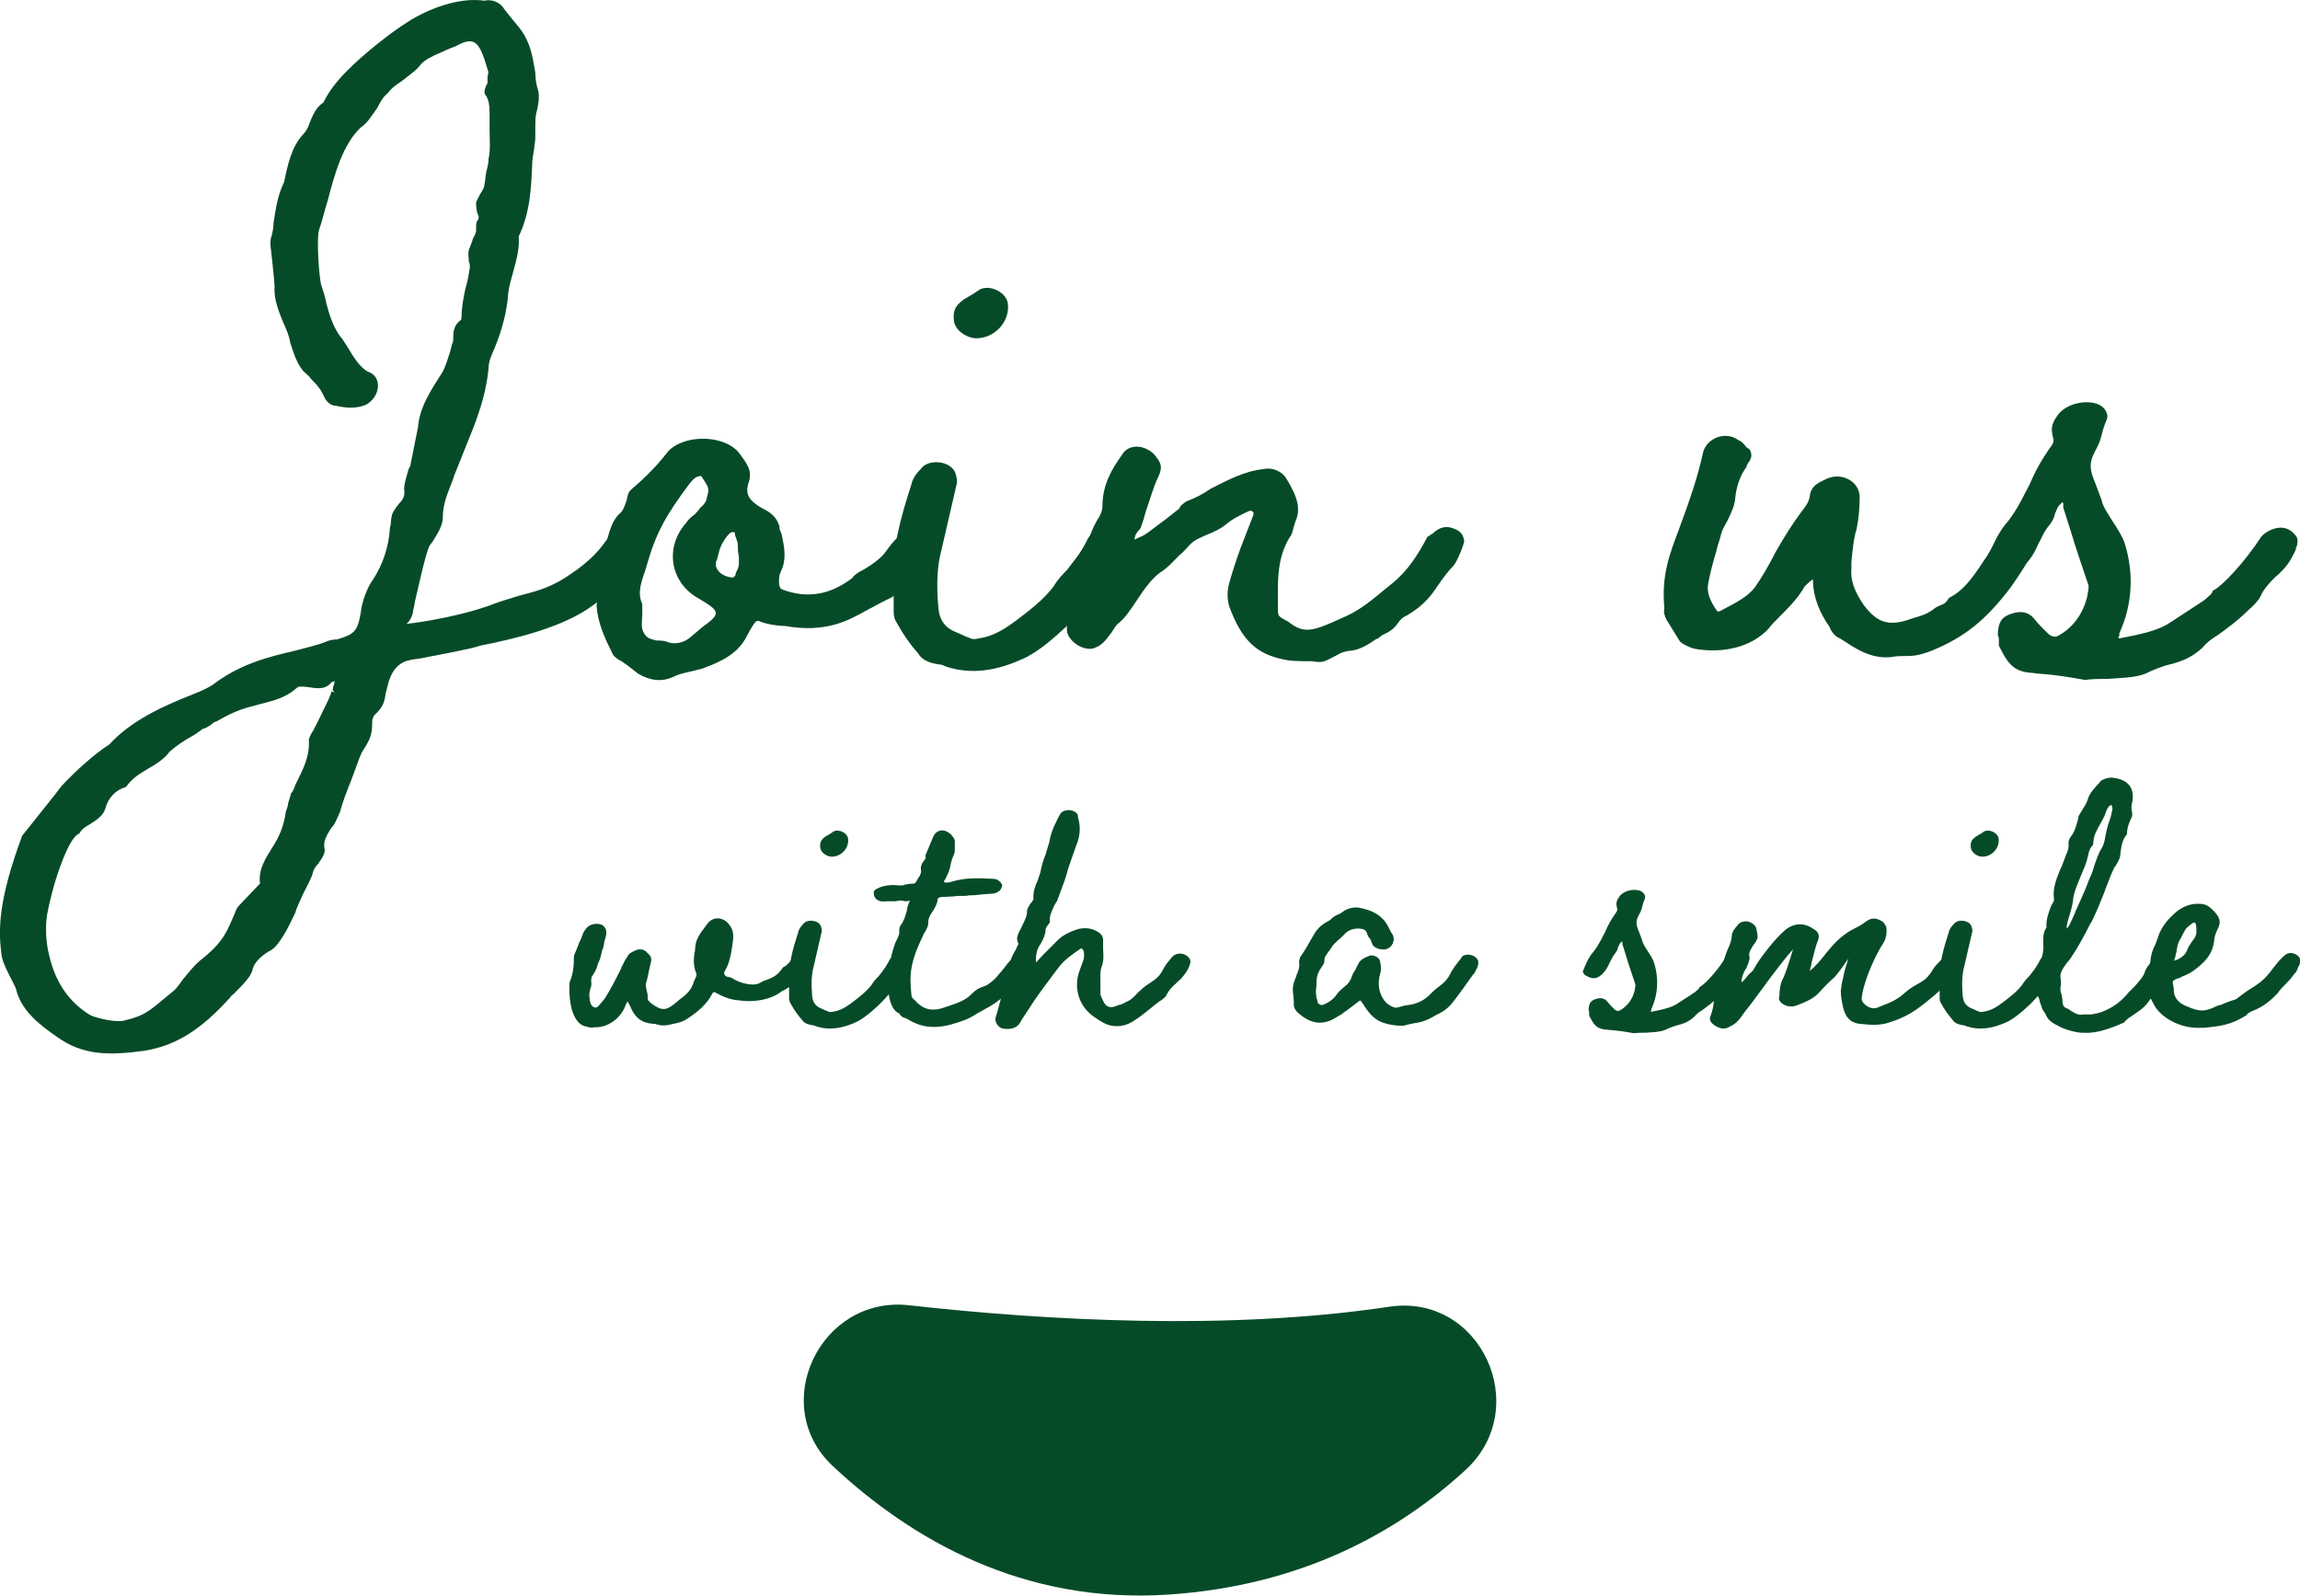 <svg viewBox="0 0 265.71 184.35" xmlns="http://www.w3.org/2000/svg"><g fill="#064b28"><path d="m105.01 150.81c15.97 1.78 36.97 2.95 55.49.17 10.54-1.58 16.65 11.66 8.8 18.87-7.89 7.24-18.99 13.37-34.32 14.39-16.76 1.11-29.66-6.33-38.77-14.85-7.52-7.03-1.44-19.72 8.79-18.58z"/><path d="m73.48 65c-1.8 2.64-2.52 3.24-5.64 5.4-3.48 2.28-8.76 3.48-12.36 4.2-.72.24-1.32.36-1.92.48-2.16.48-3.72.72-4.8.96-.6.12-1.08.12-1.44.24-1.32.24-2.16 1.32-2.52 2.88l-.24.96c-.12.84-.24 1.56-1.32 2.52 0 0-.24.36-.24.72 0 1.32-.12 1.8-.84 3-.36.48-.48.84-.72 1.44l-.84 2.28c-.48 1.2-.96 2.4-1.32 3.72-.48 1.08-.6 1.44-.96 1.8-.72 1.08-.96 1.68-.84 2.4.12.48-.12.96-.72 1.8-.36.36-.48.6-.6.96-.12.6-.72 1.68-1.2 2.64-.48 1.08-.72 1.56-.84 2.04-.48.96-1.56 3.48-2.76 4.32-.96.48-1.92 1.32-2.16 2.16-.12.72-.72 1.44-2.16 2.88-.36.24-.36.36-.48.48-3.36 3.72-6.24 5.52-9.84 6.12-4.32.6-7.2.48-10.08-1.56-1.92-1.32-3.96-2.88-4.68-5.16-.12-.6-.36-.96-.6-1.44-.48-.96-1.08-2.04-1.2-3-.36-2.88-.36-6.24 2.4-13.68 1.32-1.68 3.96-4.92 4.56-5.76 1.68-1.8 3.84-3.72 5.52-4.8 2.52-2.76 6.24-4.44 9.6-5.76 1.2-.48 1.68-.72 2.28-1.08 3.12-2.4 6.36-3.24 9.48-3.96 1.32-.36 2.52-.6 3.72-1.08.24-.12.72-.24 1.2-.24 2.04-.6 2.4-.96 2.76-3.12.12-1.2.72-2.88 1.44-3.84 1.08-1.68 1.8-3.72 1.92-5.88 0-.12.12-.36.12-.72 0-.48.12-.6.12-.84.12-.36.36-.72.84-1.32.48-.48.6-.84.6-1.32-.12-.72.12-1.32.48-2.64.12-.24.24-.36.24-.6l.84-4.2v.12c.12-2.52 1.68-4.68 2.88-6.6.36-.72.6-1.56.84-2.28l.24-.96c.12-.12.12-.36.12-.72 0-.96.24-1.56.96-2.04-.12 0 0-.12 0-.24 0-1.2.24-2.4.48-3.48.24-.72.36-1.56.48-2.28 0-.24 0-.48-.12-.72 0-.48-.12-.84 0-1.32.12-.36.36-.84.48-1.32.12-.24.24-.36.36-.84v-.36c0-.36 0-.6.12-.84.24-.24.24-.48 0-.96-.12-.6-.12-.84-.12-1.2l.48-.96c.24-.36.48-.72.48-1.08.12-.48.12-1.08.24-1.56s.24-.84.24-1.44c.24-.96.12-2.16.12-3.24v-2.04c0-.96-.12-1.44-.36-1.92-.36-.36-.24-.72 0-1.32.12-.12.12-.24.12-.36v-.6c.12-.36.12-.6 0-.84-.96-3.36-1.56-3.84-3.72-2.64-.36.12-.96.36-1.44.6-1.44.6-2.04.96-2.52 1.44-.48.72-1.44 1.32-2.16 1.92-1.08.72-1.32.96-1.68 1.44-.48.36-.84.96-1.2 1.68-.84 1.2-1.2 1.8-1.92 2.28-2.04 1.92-3 5.28-3.84 8.52-.36 1.08-.6 2.28-.96 3.24-.36 1.08 0 5.76.24 6.48s.48 1.44.6 2.16c.36 1.32.72 2.52 1.56 3.72.24.24.36.48.84 1.2.72 1.2 1.56 2.64 2.64 3 1.44.72 1.08 2.88-.48 3.72-.84.36-1.92.48-3.48.12-.6 0-1.08-.48-1.32-.96-.36-.84-.72-1.32-1.56-2.16-.24-.36-.6-.6-.84-.84-.84-.96-1.2-2.28-1.56-3.36-.12-.84-.48-1.56-.84-2.4-.48-1.2-1.08-2.64-.96-4.08 0-.48-.48-4.92-.48-4.68 0-.48 0-.84.12-1.08.12-.48.24-.96.24-1.56.24-1.56.48-3.24 1.2-4.68.48-2.16.84-4.08 2.28-5.64.24-.24.48-.6.72-1.32.48-1.2.84-1.8 1.56-2.28 1.2-2.52 3.84-4.8 5.88-6.48 1.32-1.08 2.76-2.16 4.32-3.12 2.88-1.68 6-2.52 8.4-2.16.84-.24 1.92.24 2.28.96l.96 1.2c.48.6 1.08 1.2 1.56 2.16s.72 1.8 1.08 3.96c0 .72.12 1.32.24 1.8.24.6.24 1.56-.12 2.88-.12.48-.12 1.08-.12 1.68v1.2c0 .48-.12.84-.12 1.2-.12.72-.24 1.32-.24 1.92-.12 2.76-.24 5.52-1.56 8.28.12 1.32-.24 2.64-.6 3.96-.24.84-.48 1.68-.6 2.52-.12 2.04-.72 4.32-1.56 6.36-.36.84-.72 1.56-.72 2.4-.24 2.52-.96 4.8-1.8 6.96l-2.16 5.4c-.12.48-.36.96-.48 1.32-.48 1.2-.84 2.28-.84 3.48 0 .84-.36 1.56-1.2 2.88l-.36.48c-.48 1.08-1.2 4.44-1.68 6.48-.12.84-.24 1.08-.24 1.32 0 0-.24.84-.72 1.2 2.16-.24 6.24-.96 9.36-2.04 1.2-.48 2.4-.84 3.6-1.2 1.8-.48 3.36-.84 5.28-2.04 2.28-1.44 3.72-2.76 4.8-4.32.12-.12.36-.48.6-.6 1.08-.96 1.8-1.32 2.52-.6 1.32.84 1.44 2.76.36 3.72zm-35.16 14.88.36.12-.24-.24c0-.12 0-.24.12-.6l.12-.48c-.12.12-.36.12-.36.12-.72.96-1.8.72-2.64.6-.96-.12-1.2-.12-1.44.12-1.2 1.08-2.64 1.44-4.08 1.8l-1.32.36c-1.32.36-2.4.84-3.84 1.68-.12 0-.36.12-.6.36-.36.24-.72.48-.96.48-.48.36-.96.72-1.44.96-.84.48-1.56.96-2.4 1.68-.6.84-1.56 1.44-2.4 1.92-1.44.84-2.04 1.32-2.64 2.16-1.2.36-2.04 1.2-2.4 2.52-.24.84-1.2 1.44-1.8 1.8s-.96.6-1.2 1.08c-1.08.24-2.88 4.92-3.72 9.36-.24 1.44-.12 3.36.24 4.68.72 3.24 2.4 5.52 4.8 6.96.84.36 3 .84 3.84.6 2.52-.6 2.88-1.08 5.64-3.36.48-.36.84-.96 1.2-1.44.72-.84 1.32-1.68 2.28-2.4 2.52-2.04 2.88-3.36 3.72-5.28.12-.36.24-.6.48-.84l2.4-2.52c-.24-1.68.72-3 1.44-4.2.72-1.08 1.32-2.4 1.56-4.2.12-.24.24-.6.24-.84l.36-1.2c.24-.24.36-.6.48-.96.84-1.68 1.68-3.24 1.56-5.16 0-.24.24-.72.48-1.08q.12-.12.12-.24c.36-.6.72-1.44 1.08-2.16.48-.96.72-1.44.96-2.16z"/><path d="m73.72 77.84c-.6-.48-1.2-.96-1.92-1.44l-.24-.12c-.36-.24-.72-.48-.84-.84-.84-1.68-1.68-3.48-1.8-5.52l.36-1.92.12-.48c.12-.36.24-.6.24-.96 0-.12-.12-.36-.24-.6-.24-.84-.36-1.32 0-1.92.36-.48.6-1.32.84-2.04.36-1.32.72-2.04 1.32-2.64.48-.36.6-.96.84-1.56.12-.72.24-.96.48-1.2.96-.84 2.64-2.28 4.2-4.32 1.68-2.04 6.24-2.16 8.16-.12 1.32 1.68 1.56 2.28 1.32 3.36-.48 1.32-.24 2.04.96 2.88l.6.36c.72.36 1.56.84 1.92 2.04 0 .36.12.6.24.84.24 1.2.6 2.52.12 3.96-.12.24-.36.84-.36.96-.12.96 0 1.44.36 1.56 2.88 1.08 5.52.6 8.04-1.32.24-.36.48-.48.84-.72.12-.12.24-.12.24-.12.84-.48 2.16-1.32 2.76-2.16.84-1.2 1.32-1.68 2.28-2.4.72-.6 2.04-.48 2.64.24.24.24.48.6.6.84.24.84-1.2 3.12-1.8 3.6l-2.88 2.88-.96.48c-.12.12-.24.12-.24.12l-1.8.96c-2.16 1.2-4.68 2.64-9.48 1.8-.96 0-2.16-.24-2.76-.48-.48-.24-.6-.24-1.68 1.8s-3.12 2.88-5.04 3.6l-1.44.36c-1.08.24-1.44.36-1.92.6-1.32.6-2.64.48-4.08-.36zm5.88-4.08 1.56-1.32c2.16-1.56 2.04-1.8-.36-3.24-3.36-1.8-4.08-5.88-1.56-8.76.24-.36.6-.72.96-.96.24-.24.48-.48.72-.84.48-.36.72-.84.72-1.08.36-1.2.24-1.2-.6-2.52-.12 0 0-.12-.36 0-.48.12-.84.6-1.2 1.08-2.4 3.24-3.6 5.28-4.56 8.52l-.36 1.2c-.48 1.44-.96 2.64-.36 3.96v1.08c0 .6-.12 1.32 0 1.8s.48.96.84 1.08c.24.12.48.12.72.24.36 0 .84 0 1.2.12.84.36 1.8.24 2.64-.36zm5.4-7.56c.12-.24.36-.6.36-1.08v-.84c-.12-.48-.12-.84-.12-1.32s-.36-.96-.36-1.44c-.24-.12-.48 0-.6.12-.48.48-.96 1.2-1.2 2.04l-.24.96c-.48.84.24 1.8 1.44 2.04.36.12.72 0 .72-.48z"/><path d="m108.4 76.76c-.72-.12-1.8-.36-2.28-1.2-.96-1.08-1.8-2.28-2.52-3.6-.24-.36-.36-.72-.36-1.32v-3.36c-.24-3.84.84-7.56 2.04-11.28.12-.6.48-1.2 1.08-1.8.84-1.2 3.12-.96 3.84.12.24.36.36.96.36 1.32v.12l-1.8 7.8c-.48 1.8-.6 3.84-.36 6.6.12 1.56.84 2.4 2.04 2.88l.84.36c.24.12.48.24.6.24.36.24.72.24 1.2.12 1.68-.24 3-1.08 4.44-2.16 1.56-1.2 3-2.28 4.2-3.84.48-.84 1.08-1.44 1.56-1.92.6-.84 1.32-1.56 2.16-3.12.48-1.2 1.2-1.44 2.4-2.04.72-.36 2.28.36 2.4 1.32 0 .72 0 .84-.36 1.44l-.48 1.32c-.12 0-1.2 1.56-1.2 2.04-.24.24-.72.72-1.08 1.2-.84 1.08-2.04 2.52-3.6 4.08-2.04 1.92-3.36 3-4.92 3.84-3.48 1.68-6.48 2.04-9.36 1.08-.24-.12-.48-.24-.84-.24zm1.8-39.72c-.12-1.08.12-1.68 1.08-2.4l1.2-.72.72-.48c1.2-.6 3.12.36 3.24 1.68.24 2.16-1.68 4.08-3.84 3.96-1.08-.12-2.28-.96-2.4-2.04z"/><path d="m147.64 76.04c-2.76-.72-4.32-2.4-5.64-6-.24-.84-.24-1.8 0-2.64.36-1.32.84-2.76 1.32-4.08l1.44-3.72c.12-.36 0-.48 0-.48-.24-.12-.36-.12-.36-.12-1.08.48-2.04.96-2.88 1.68-.6.48-1.44.84-2.04 1.08-1.08.48-1.44.6-2.04 1.2-.36.36-.72.84-1.2 1.2-.72.72-1.32 1.44-2.28 2.04-.96.72-1.8 1.92-2.52 3-.96 1.44-1.44 2.16-2.16 2.76-.36.24-.6.72-.84 1.08-.48.6-.96 1.44-1.92 1.8-1.08.48-2.88-.48-3.24-1.8-.12-.96.12-2.04.72-2.88.48-.72.6-1.92.72-3.12.12-.84.12-1.32.24-1.8.48-1.8.84-3.48 1.8-5.16.48-.72.6-1.2.6-1.56 0-2.52 1.08-4.32 2.28-6 .72-1.2 2.4-1.2 3.6-.12.96 1.08 1.08 1.56.6 2.64-.6 1.2-.96 2.64-1.44 3.96-.24.84-.36 1.32-.6 1.92 0 .12-.24.36-.36.48-.36.48-.36.72-.36.96.36-.24.84-.36 1.2-.6.72-.48 1.44-1.08 2.28-1.68l1.68-1.32c.12-.36.48-.6.84-.84.96-.36 1.92-.84 2.76-1.44 1.92-.96 3.84-2.04 6.12-2.28.96-.24 2.16.24 2.64 1.08 1.32 2.16 1.68 3.48 1.08 4.92-.12.24-.12.48-.24.72-.12.6-.24.96-.48 1.2-1.56 2.64-1.32 5.4-1.32 8.4 0 .72.12.72 1.2 1.32 1.68 1.32 2.64 1.2 5.76-.24 2.64-1.08 3.72-2.16 6.24-4.2 1.8-1.44 3-3.36 4.08-5.4.12 0 .36-.24.6-.36.6-.6 1.32-.84 1.92-.72.96.24 1.56.6 1.68 1.44.24.12-.84 2.64-1.2 3-.72.72-1.2 1.44-1.8 2.28-.72 1.08-1.56 2.28-3.6 3.48-.6.24-.84.6-1.08.96-.36.48-.72.84-1.8 1.32-.12.12-.36.36-.72.48-.84.6-2.04 1.32-3.12 1.32-.6.12-.96.24-1.32.48-1.44.72-1.56.96-2.88.72-1.92 0-2.64 0-3.96-.36z"/><path d="m234.76 63.92c-.6 1.2-1.56 2.64-2.4 3.84-2.88 3.84-5.4 5.88-9.24 7.44-1.56.6-2.28.6-3.12.6-.48 0-.84 0-1.56.12-2.4.24-4.2-1.08-5.88-2.16-.6-.24-.96-.72-1.2-1.32-1.08-1.56-1.92-3.36-1.92-5.52-.48.36-.72.6-.96.84-.72 1.32-1.92 2.52-3 3.6-.6.6-.84.84-1.2 1.32-1.92 2.04-5.16 2.88-8.52 2.28-.84-.24-1.44-.6-1.68-.84l-1.56-2.52c-.24-.48-.36-.96-.24-1.32-.36-3.84.6-6.24 1.68-9.12 1.2-3.24 2.16-6 2.76-8.76.36-1.8 2.64-2.64 4.08-1.56.36.12.6.36.96.84l.36.24c.36.6.24 1.08-.24 1.68q-.12.24-.12.36c-.72.96-1.2 2.28-1.32 3.84-.12.84-.6 1.8-.96 2.52-.36.6-.6 1.08-.72 1.68-.12.48-.36 1.08-.48 1.68-.36 1.2-.72 2.52-.96 3.84-.12.84.12 1.8 1.08 3.12h.24c1.8-.96 3.12-1.56 4.08-2.76.84-1.2 1.68-2.64 2.4-4.08.96-1.68 1.92-3.24 3-4.68.48-.6.84-1.08.96-1.8.12-1.32 1.32-1.68 2.04-2.04 1.68-.72 3.72.36 3.72 2.16 0 1.32-.12 2.52-.36 3.72-.36 1.08-.48 2.64-.6 3.84v.72c-.12 1.32.36 2.64 1.44 4.2 1.56 2.04 2.88 2.52 5.52 1.56 1.2-.36 1.68-.48 2.52-1.08.24-.24.6-.36.84-.48.36-.12.6-.24.96-.84 1.92-.96 3-2.76 4.44-4.92.48-.84.96-1.68 1.56-2.52.72-.84 2.16-.96 3-.24.84.84 1.08 1.68.6 2.52zm-24.84 2.64h-.12z"/><path d="m265.36 63.08c-.12.12-.12.24-.12.36-.12.36-.36.72-.6 1.2-.48.84-1.2 1.56-1.92 2.16-.72.72-1.08 1.2-1.44 1.8-.12.48-.84 1.32-1.44 1.8-1.32 1.32-2.52 2.16-3.48 2.88-.96.6-1.44.96-1.92 1.56-1.44 1.32-2.76 1.68-4.2 2.04-.72.24-1.44.48-2.4.96-1.2.48-2.88.48-4.32.6-.96 0-1.8 0-2.64.12-2.04-.36-3.48-.6-5.28-.72-.36 0-.72-.12-1.2-.12-1.92-.24-2.52-1.2-3.48-3.12v-.72c0-.12 0-.24-.12-.48 0-1.32.36-2.04 1.32-2.4 1.2-.48 2.16-.36 2.88.48.36.48.6.72.84.96l.72.72c.48.48.96.48 1.32.24 1.68-.96 2.76-2.52 3.24-4.44.12-.72.24-1.2.12-1.44-.72-2.16-1.44-4.2-2.04-6.24l-.84-2.64v-.36c0-.12 0-.24-.12-.24l-.36.36c0 .12-.12.12-.12.12l-.36.84c-.12.6-.36.96-.84 1.56s-.72 1.32-1.08 1.92c-.36.84-.84 1.8-1.8 2.64-1.08.96-2.04.96-3.36.24-.48-.24-.96-.84-.72-1.2.6-1.44 1.2-3 2.4-4.32 1.2-1.56 1.8-3 2.52-4.32.6-1.44 1.32-2.76 2.52-4.44.24-.36.24-.6.12-.96-.24-.96-.12-1.56.48-2.4.84-1.32 3-1.92 4.56-1.44.84.24 1.44 1.08 1.2 1.8-.36.84-.48 1.32-.6 1.8s-.24.96-.84 2.04c-.6 1.2-.6 1.92.12 3.6l.72 1.92c.12.72.72 1.56 1.32 2.52.48.72 1.08 1.68 1.32 2.4 1.08 3.36.96 7.08-.6 10.44v.24c0 .12-.12.24-.12.24 0 .12.12.12.12.12l1.8-.36c1.56-.36 3-.72 4.2-1.56l3.12-2.04.72-.48c.48-.48.84-.6.96-1.08 1.08-.48 3.72-3.36 5.52-6.12.24-.48 2.4-2.04 3.84-.48.48.48.48.72.36 1.44z"/><path d="m93.46 111.81c-.87 1.24-1.98 2.17-3.16 2.73-1.49 1.18-3.78 1.24-4.84 1.05-1.24-.06-2.17-.56-2.85-.93-.12-.06-.19-.06-.31.12-.62 1.24-1.67 2.11-2.79 2.85-.56.43-1.18.56-1.8.68-.5.12-1.18.31-1.98 0-1.55-.06-2.36-.62-2.98-2.17l-.25-.43c-.06.12-.12.19-.19.31-.43 1.43-1.86 2.61-3.35 2.67h-.31c-.19.06-.5.06-.81-.06-.56-.06-1.05-.43-1.36-.99-.74-1.24-.74-3.22-.68-4.16.43-.93.5-1.92.5-2.98 0-.06.06-.19.12-.37.06-.06.06-.12.06-.12.31-.74.37-.93.43-1.12.12-.19.19-.31.43-.99.06-.19.19-.37.37-.62l.12-.12c.37-.43 1.3-.56 1.8-.25.37.31.5.62.37 1.24l-.19.68c-.06.5-.12.74-.25.99l-.06.25c-.12.62-.25.93-.43 1.3-.12.5-.25.75-.5 1.18-.25.31-.31.5-.25 1.12 0 .12 0 .31-.12.56 0 .12-.06.19-.06.31l-.06.25v.25c.06.81.19 1.24.62 1.36.25.12.5-.19 1.18-1.05.56-.87 1.18-2.05 1.86-3.41 0-.12.12-.25.19-.43.19-.43.37-.74.56-.99.12-.31.43-.5.87-.68.43-.25 1.05-.19 1.36.19.25.25.62.5.5 1.05l-.19.81c-.12.5-.19 1.05-.37 1.61-.06.25-.06.5.06.99.12.43.12.68.12.99 0 .06.25.37.56.56 1.05.74 1.55.74 2.6-.12l.43-.37c.81-.62 1.43-1.05 1.74-2.17.19-.43.43-.68.19-1.12-.31-.93-.19-1.61-.12-2.23.06-.12.06-.25.06-.37.06-1.12.43-1.61 1.36-2.85.56-.81 1.49-.93 2.29-.31.74.74.87 1.36.68 2.54-.25 1.8-.5 2.48-.87 3.1-.19.37-.12.56.31.74.25 0 .37.06.5.12.68.5 2.36 1.05 3.23.56.19-.12.43-.25.68-.31.62-.25 1.3-.43 1.98-1.49.25-.06.68-.43 1.05-.99.56-.5 1.18-.62 1.61-.31.5.43.62 1.05.31 1.36zm-20.78 3.72v.06z"/><path d="m93.83 118.45c-.37-.06-.93-.19-1.18-.62-.5-.56-.93-1.18-1.3-1.86-.12-.19-.19-.37-.19-.68v-1.74c-.12-1.98.43-3.91 1.05-5.83.06-.31.25-.62.56-.93.43-.62 1.61-.5 1.98.06.12.19.19.5.19.68v.06l-.93 4.03c-.25.93-.31 1.99-.19 3.41.06.81.43 1.24 1.05 1.49l.43.19c.12.06.25.12.31.12.19.12.37.12.62.06.87-.12 1.55-.56 2.29-1.12.81-.62 1.55-1.18 2.17-1.98.25-.43.56-.75.81-.99.31-.43.68-.81 1.12-1.61.25-.62.62-.74 1.24-1.05.37-.19 1.18.19 1.24.68 0 .37 0 .43-.19.74l-.25.68c-.06 0-.62.81-.62 1.05-.12.12-.37.37-.56.62-.43.56-1.05 1.3-1.86 2.11-1.05.99-1.74 1.55-2.54 1.99-1.8.87-3.35 1.05-4.84.56-.12-.06-.25-.12-.43-.12zm.93-20.53c-.06-.56.06-.87.56-1.24l.62-.37.37-.25c.62-.31 1.61.19 1.67.87.12 1.12-.87 2.11-1.98 2.05-.56-.06-1.18-.5-1.24-1.05z"/><path d="m118.95 111.5-.19.37c-.19.43-.31.68-.62.93-.25.25-.62.68-.99 1.12-.5.5-.74.81-1.05 1.05-.87.81-1.49 1.18-2.29 1.61l-.99.56c-1.05.68-1.74.87-2.98 1.24-2.54.68-3.97-.06-4.78-.5-.25-.12-.37-.25-.5-.25-.25-.06-.5-.25-.62-.43-.06-.06-.06-.12-.06-.12-.81-.25-1.3-1.74-1.24-3.1 0-1.98.19-3.29.68-4.71.06-.25.19-.5.31-.74s.19-.43.25-.62c0-.43 0-.68.12-.93.43-.56.56-1.05.74-1.67.06-.31.12-.68.31-1.12.06-.25.19-.12-.31-.06-.19 0-.31 0-.43-.06-.12 0-.19-.06-.87.06h-.62c-.37 0-.74.06-1.12 0-.43-.12-.74-.43-.74-.87-.06-.31.06-.43.43-.62.06 0 .12 0 .12-.06.56-.25 1.36-.37 1.98-.31.68.06.81.06 1.05-.06.19 0 .43-.12 1.05-.12.12 0 .31-.25.5-.68.19-.12.37-.68.31-.81-.06-.43 0-.68.31-1.12.25-.25.25-.37.19-.62l.93-2.23c.37-.75 1.18-.93 1.92-.31.06 0 .06.06.19.19.25.31.37.43.37.74v.5c0 .43 0 .62-.06.87-.25.56-.37.93-.43 1.3-.06.43-.19.81-.56 1.55 0 .06-.06.12-.12.19l-.12.25c.37.12.62.06.99-.06 1.74-.5 3.04-.37 4.71-.31.25 0 .68.12.74.31h.06c.12.19.25.31.25.43 0 .25-.19.62-.43.74-.25.19-.62.25-.93.25s-.62.06-.87.06c-.5.06-.93.12-1.55.12-.12 0-.19 0-.31.06h-.25c-.5 0-.87 0-1.24.06-.37 0-.81.06-1.3.06-.5.06-.56.06-.62.62-.19.56-.43.93-.62 1.18-.31.5-.43.74-.43 1.43 0 .12-.12.37-.31.74q-.19.25-.19.31c-1.61 3.35-1.67 4.65-1.43 7.01 0 .25.06.37.43.68.99 1.12 2.05 1.3 3.54.75 1.24-.43 2.23-.68 3.1-1.61.43-.43.74-.56 1.05-.68.19-.06.37-.12.62-.25.56-.37.99-.75 1.36-1.24.19-.19.43-.5.68-.81.5-.68.81-.99 1.18-1.24.31-.25.93-.25 1.24.06l.12.12c.31.37.43.56.31.81z"/><path d="m115.04 117.52c.19-.56.31-1.18.5-1.8.25-1.05.5-2.11.93-3.1.12-.25.12-.43.12-.56 0-.81.25-1.55.81-2.42 0 0 .06-.12.06-.19.19-.31.19-.43.19-.43-.25-.5-.19-.87.25-1.67l.19-.37c.06-.19.19-.37.25-.56.25-.5.31-.81.31-1.12 0-.25.12-.43.37-.87.06-.06.19-.19.25-.31s.12-.19.12-.25c-.06-.81.19-1.49.5-2.17.12-.43.31-.81.37-1.24.12-.62.31-1.18.56-1.8.12-.5.31-.99.43-1.49.12-.81.43-1.55.81-2.29.12-.31.25-.5.37-.74.19-.43.81-.62 1.36-.5.43.12.81.37.74.81.19.56.43 1.8-.19 3.22-.37.99-.62 1.8-.93 2.67-.12.43-.25.93-.43 1.43l-.87 2.36c-.12.12-.19.31-.31.5-.31.68-.62 1.24-.5 1.92-.56.81-.43.43-.56 1.3-.12.5-.37.99-.74 1.55-.25.5-.37 1.12-.31 1.86v-.06c.5-.56 1.05-1.12 1.55-1.61l.81-.81c.68-.74 1.55-1.12 2.48-1.43.81-.19 1.55-.12 2.17.25.5.25.74.56.74 1.05v.99c.06.93.06 1.49-.19 2.11-.19.56-.12 1.18-.12 1.8v1.37c.5 1.3.81 1.8 2.17 1.18.19 0 .43-.12.74-.31.56-.19.99-.62 1.43-1.12.5-.43.74-.68 1.05-.87.93-.62 1.37-.87 1.86-1.8.25-.5.56-.87.93-1.3.37-.56 1.18-.68 1.74-.31.43.31.56.62.43.99-.19.68-.62 1.24-1.12 1.8-.19.12-.37.31-.56.5-.56.5-.75.75-1.05 1.3-.06.19-.43.5-.93.81l-.93.74c-.68.56-1.3 1.05-2.11 1.55-1.05.62-2.36.68-3.47 0-.31-.19-.62-.37-.87-.56-1.67-1.12-2.42-3.1-1.8-5.15l.56-1.55c.06-.43.06-.81-.06-1.05-.06-.12-.25-.19-.25-.19-.93.62-1.8 1.24-2.48 2.05l-.93 1.24c-.93 1.24-1.86 2.48-2.67 3.78l-.74 1.12-.25.43c-.37.62-1.18.81-2.05.62-.56-.19-.87-.81-.74-1.3z"/><path d="m161.44 118.51c-.19-.06-.37-.06-.43-.06-1.74-.25-2.54-.81-3.6-2.54-.12-.19-.19-.25-.25-.31h-.06l-.81.62c-.43.31-.62.5-.93.68-.12.06-.25.19-.31.25l-.74.43c-1.36.87-2.73.74-3.97-.25-.68-.5-.93-.87-.87-1.49 0-.37-.06-.62-.06-.87-.06-.43-.12-.87.12-1.61.06-.19.19-.43.25-.68.19-.43.37-.87.31-1.43-.06-.19.06-.43.12-.68.5-.68.99-1.55 1.55-2.54.5-.87.99-1.24 1.92-1.74.25-.31.62-.5.87-.62.25-.06.37-.19.56-.31.5-.37 1.12-.56 1.8-.5 1.8.31 2.98 1.05 3.6 2.48.06.12.12.19.19.37.25.31.31.5.31.87-.06.62-.5 1.05-1.05 1.12-.74.06-1.43-.31-1.49-.81l-.19-.43c-.19-.19-.25-.31-.31-.5-.19-.56-.37-.62-.99-.68-.81 0-1.3.25-1.74.75-.25.25-.5.5-.68.62-.37.37-.56.5-.81.93-.06.12-.19.31-.31.43-.31.43-.43.62-.43.87 0 .31-.06.5-.25.74-.62.87-.68 1.37-.68 2.23 0 .25-.06.5-.06.81 0 .19.06.37.06.62.06.12.12.31.12.43.06.31.43.5.68.37.62-.25 1.05-.56 1.36-.93.37-.56.75-.87 1.05-1.12.56-.43.74-.75.99-1.49l.37-.62c.06-.19.19-.37.31-.62.19-.37.56-.62 1.12-.81.43-.31 1.37.12 1.37.68.12.62.12.99 0 1.3-.31 1.12-.19 2.11.37 2.98.31.5.87.87 1.43.99.31-.06.62-.12.99-.25.81-.12 1.98-.19 3.16-1.49.31-.31.62-.56.87-.74.56-.43.75-.62 1.05-1.05.12-.19.25-.43.37-.68.31-.5.5-.75.74-1.05.06-.06.12-.19.25-.31l.25-.37c.37-.31 1.12-.25 1.55.12.31.25.37.56.25.99 0 .06-.06.06-.06.12v.06c0 .06-.06.12-.12.19-.12.37-.25.5-.37.62-.93 1.3-1.49 2.11-2.17 2.98-.68.93-1.3 1.3-1.8 1.55-.06.06-.19.06-.25.12-1.24.75-1.86.87-2.67.99-.31.06-.62.12-1.05.25-.19.06-.56 0-.81 0z"/><path d="m201.38 111.37c-.06.06-.06.12-.06.19-.06.19-.19.37-.31.62-.25.43-.62.81-.99 1.12-.37.37-.56.62-.74.93-.06.25-.43.68-.74.93-.68.68-1.3 1.12-1.8 1.49-.5.31-.74.5-.99.81-.74.68-1.43.87-2.17 1.05-.37.12-.74.25-1.24.5-.62.25-1.49.25-2.23.31-.5 0-.93 0-1.37.06-1.05-.19-1.8-.31-2.73-.37-.19 0-.37-.06-.62-.06-.99-.12-1.3-.62-1.8-1.61v-.37c0-.06 0-.12-.06-.25 0-.68.19-1.05.68-1.24.62-.25 1.12-.19 1.49.25.19.25.31.37.43.5l.37.37c.25.25.5.25.68.12.87-.5 1.43-1.3 1.67-2.29.06-.37.12-.62.06-.75-.37-1.12-.74-2.17-1.05-3.22l-.43-1.37v-.19c0-.06 0-.12-.06-.12l-.19.19c0 .06-.06.06-.06.06l-.19.43c-.06.31-.19.5-.43.81-.25.31-.37.68-.56.99-.19.43-.43.93-.93 1.37-.56.5-1.05.5-1.74.12-.25-.12-.5-.43-.37-.62.31-.75.62-1.55 1.24-2.23.62-.81.93-1.55 1.3-2.23.31-.74.68-1.43 1.3-2.29.12-.19.12-.31.06-.5-.12-.5-.06-.81.25-1.24.43-.68 1.55-.99 2.36-.74.43.12.74.56.62.93-.19.43-.25.68-.31.93s-.12.5-.43 1.05c-.31.62-.31.99.06 1.86l.37.99c.06.37.37.81.68 1.3.25.37.56.87.68 1.24.56 1.74.5 3.66-.31 5.4v.12c0 .06-.06.12-.06.12 0 .06.06.06.06.06l.93-.19c.81-.19 1.55-.37 2.17-.81l1.61-1.05.37-.25c.25-.25.43-.31.5-.56.56-.25 1.92-1.74 2.85-3.16.12-.25 1.24-1.05 1.99-.25.25.25.25.37.19.74z"/><path d="m226.44 111.69-.31.5c-.12.25-.19.31-.25.37l-.93.99c-.62.68-1.18 1.24-2.05 1.92-1.49 1.24-2.61 2.05-4.84 2.73-.87.25-1.86.25-2.92.12-1.3-.06-1.92-.68-2.23-1.98-.12-.56-.25-1.24-.25-1.86.06-.5.12-.93.25-1.43l.19-.87.43-1.43-.56.81c-.56.81-.81 1.05-.99 1.3l-.68.62c-.43.43-.81.81-1.24 1.3-.68.68-1.61 1.05-2.42 1.36-.43.19-.99.19-1.43 0-.5-.25-.75-.56-.68-.93.06-.19.06-.43.06-.62.06-.56.12-.87.25-1.24.37-.62.81-2.05 1.3-3.66-.81.87-2.23 2.73-3.54 4.53-.68.93-1.36 1.86-2.11 2.79-.43.62-.81 1.24-1.67 1.61-.56.37-1.18.25-1.8-.19-.43-.31-.56-.62-.43-.99.25-.62.37-1.24.43-1.92.19-.93.37-1.86.87-2.79 0-.19 0-.37.12-.62.06-.12.06-.19.06-.31-.06-.43.06-.93.5-2.05.31-.62.5-1.24.5-1.67 0-.37.37-.87.68-1.18.19-.37.74-.5 1.24-.43.5.19.87.5.93.87 0 .12 0 .19.06.31.06.37.12.68 0 .87-.06.19-.25.5-.43.68-.43.68-.56 1.05-.43 1.37.06.31-.31 1.24-.5 1.49-.25.37-.5 1.18-.43 1.43.19-.12.37-.31.56-.56.12-.19.25-.31.37-.43.19-.19.31-.25.43-.43.68-1.3 2.54-3.66 3.66-4.59.93-.81 2.17-.93 3.22-.19.62.31.81.75.62 1.3-.25.56-.5 1.61-.74 2.54-.06.43-.19.81-.25 1.05.68-.5 1.43-1.43 2.05-2.23.43-.5.62-.75.93-1.05.87-.87 1.55-1.3 2.42-1.74.43-.19.87-.5 1.3-.81.56-.37 1.18-.25 1.8.19.19.25.37.5.37.68.06.74-.06 1.3-.43 1.86-.74 1.12-1.8 3.47-2.17 4.96-.12.37-.19.81-.25 1.18s.12.68.56.99c.56.37.99.37 1.61.06.93-.37 1.86-.68 2.79-1.55.43-.37.87-.68 1.43-.99.93-.5 1.3-.81 1.92-1.86.25-.37.56-.62.81-.93.12-.06.19-.19.31-.31.62-.56 1.24-.74 1.67-.31.37.37.5.99.25 1.36zm-19.17-2.3v-.06z"/><path d="m226.75 118.45c-.37-.06-.93-.19-1.18-.62-.5-.56-.93-1.18-1.3-1.86-.12-.19-.19-.37-.19-.68v-1.74c-.12-1.98.43-3.91 1.05-5.83.06-.31.25-.62.56-.93.43-.62 1.61-.5 1.98.06.12.19.19.5.19.68v.06l-.93 4.03c-.25.93-.31 1.99-.19 3.41.06.81.43 1.24 1.05 1.49l.43.19c.12.06.25.12.31.12.19.12.37.12.62.06.87-.12 1.55-.56 2.29-1.12.81-.62 1.55-1.18 2.17-1.98.25-.43.56-.75.81-.99.31-.43.68-.81 1.12-1.61.25-.62.62-.74 1.24-1.05.37-.19 1.18.19 1.24.68 0 .37 0 .43-.19.74l-.25.68c-.06 0-.62.81-.62 1.05-.12.12-.37.37-.56.62-.43.56-1.05 1.3-1.86 2.11-1.05.99-1.74 1.55-2.54 1.99-1.8.87-3.35 1.05-4.84.56-.12-.06-.25-.12-.43-.12zm.93-20.53c-.06-.56.06-.87.56-1.24l.62-.37.37-.25c.62-.31 1.61.19 1.67.87.12 1.12-.87 2.11-1.98 2.05-.56-.06-1.18-.5-1.24-1.05z"/><path d="m237.97 118.63c-.75-.37-1.37-.68-1.67-1.49l-.37-.56c-.06-.25-.12-.43-.25-.74-.06-.37-.19-.68-.37-.93.06-.5.06-.99.06-1.49 0-.74 0-1.55.31-2.29.31-.68.43-1.36.37-2.11 0-.56-.06-1.24.37-1.86-.06-.93.25-1.74.56-2.54l.25-.43c.06-.12.06-.25.06-.31-.19-1.24.31-2.42.74-3.47.25-.5.31-.74.43-1.05l.19-.5c.31-.68.37-.99.31-1.43 0-.25.12-.56.25-.74.43-.5.62-1.18.81-1.86.06-.19.06-.31.12-.56l.56-.93c.25-.37.43-.74.56-1.18.19-.56.68-1.05 1.05-1.49.25-.25.31-.31.37-.43.25-.19.62-.31.93-.37.25-.06.62 0 .93.06 1.43.31 2.05 1.24 1.8 2.67l-.06.25c-.06.43-.06.62 0 .87.06.19.06.5 0 .68-.31.62-.56 1.24-.56 1.99-.62.68-.68 1.61-.81 2.67-.12.31-.31.68-.5.99l-.12.12c-.31.62-.56 1.24-.81 1.92-.19.43-.25.68-.37.99-.25.62-1.24 3.16-1.67 3.72l-.5.99c-.5.93-1.05 1.92-1.61 2.73-.12.25-.37.5-.56.74-.56.75-.74 1.12-.74 1.55 0 .31.06.5.06.5v.5c-.12.43-.06.68.06 1.05.06.25.12.5.12.87s.19.68.43.74c.19.06.37.19.62.37.74.43.93.43 1.43.37h.56c1.18 0 3.16-.74 4.59-2.54l.62-.62c.56-.62 1.12-1.18 1.3-1.86.12-.31.31-.56.5-.81.12-.12.25-.25.37-.43.43-.68 1.05-.87 1.61-.5s.74 1.05.31 1.61l-.56.99c-.62.99-1.05 1.67-1.92 2.79-.43.62-1.24 1.12-1.86 1.55-.37.25-.68.43-.87.75-1.43.62-3.16 1.3-4.65 1.18h-.37c-.74-.06-1.8-.37-2.42-.68zm1.8-13.33c.19-.43 1.12-2.36 1.61-3.78.25-.43.43-.99.56-1.49.25-.68.43-1.36.87-2.05.37-.62.37-1.3.56-2.05.12-.5.19-.74.31-1.05.19-.43.25-.93.37-1.43 0-.12-.06-.31-.12-.43-.19-.06-.56.43-.68.93-.19.5-.43.93-.68 1.36-.37.68-.74 1.3-.74 2.11 0 .06 0 .12-.06.19q0 .06-.12.19c-.31.37-.37.81-.5 1.37-.12.5-.31.99-.56 1.55-.43 1.12-1.05 2.29-1.12 3.47-.06.37-.19.93-.31 1.3-.56 1.74-.37 1.74-.37 1.8.25-.31.5-.81.99-1.98z"/><path d="m265.64 111.5c-.06.06-.12.19-.19.37-.12.31-.19.5-.37.62-.43.62-.81.99-1.18 1.36-.31.31-.5.5-.74.87-.87.93-1.61 1.49-2.54 1.92-.43.19-.87.31-1.12.68-1.92 1.18-3.1 1.24-4.84 1.43h-.43c-2.17.12-4.59-1.05-5.46-2.79-.62-1.18-.81-1.92-.62-2.79l.19-1.24c.06-.81.12-1.67.5-2.48.12-.25.25-.5.31-.74l.31-.87c.43-.93.99-1.61 1.67-2.23.93-.87 1.92-1.24 2.98-1.18.56 0 .99.19 1.43.62.93.87 1.12 1.49.62 2.36-.19.43-.37.93-.37 1.3-.19 1.67-1.24 2.61-2.42 3.47-.31.25-.68.37-1.05.56-.19.06-.31.12-.5.25l-.25.06c-.93.37-.43.43-.43 1.49l.06.37c.19.56.56.99 1.3 1.3 1.74.81 2.36.62 3.66 0 .19-.06.5-.12.74-.25.43-.19.68-.25.99-.37.19-.06.31-.06.5-.19.56-.43 1.05-.81 1.55-1.12.81-.5 1.49-.93 2.23-1.86l.93-1.18c.19-.25.62-.68.93-.93.43-.31.99-.25 1.43.12.31.25.31.62.19 1.05zm-14.45-.62v.12c.68-.19 1.3-.68 1.49-1.24.12-.37.37-.68.56-.99.31-.37.5-.68.5-1.12v-.31c0-.43-.12-.81-.19-.74-.12-.06-.37.12-.56.31-.12.06-.12.12-.25.19-.31.25-.43.62-.68 1.05-.06.12-.06.19-.12.25-.31.43-.43.99-.5 1.55-.12.43-.12.68-.25.93z"/></g></svg>